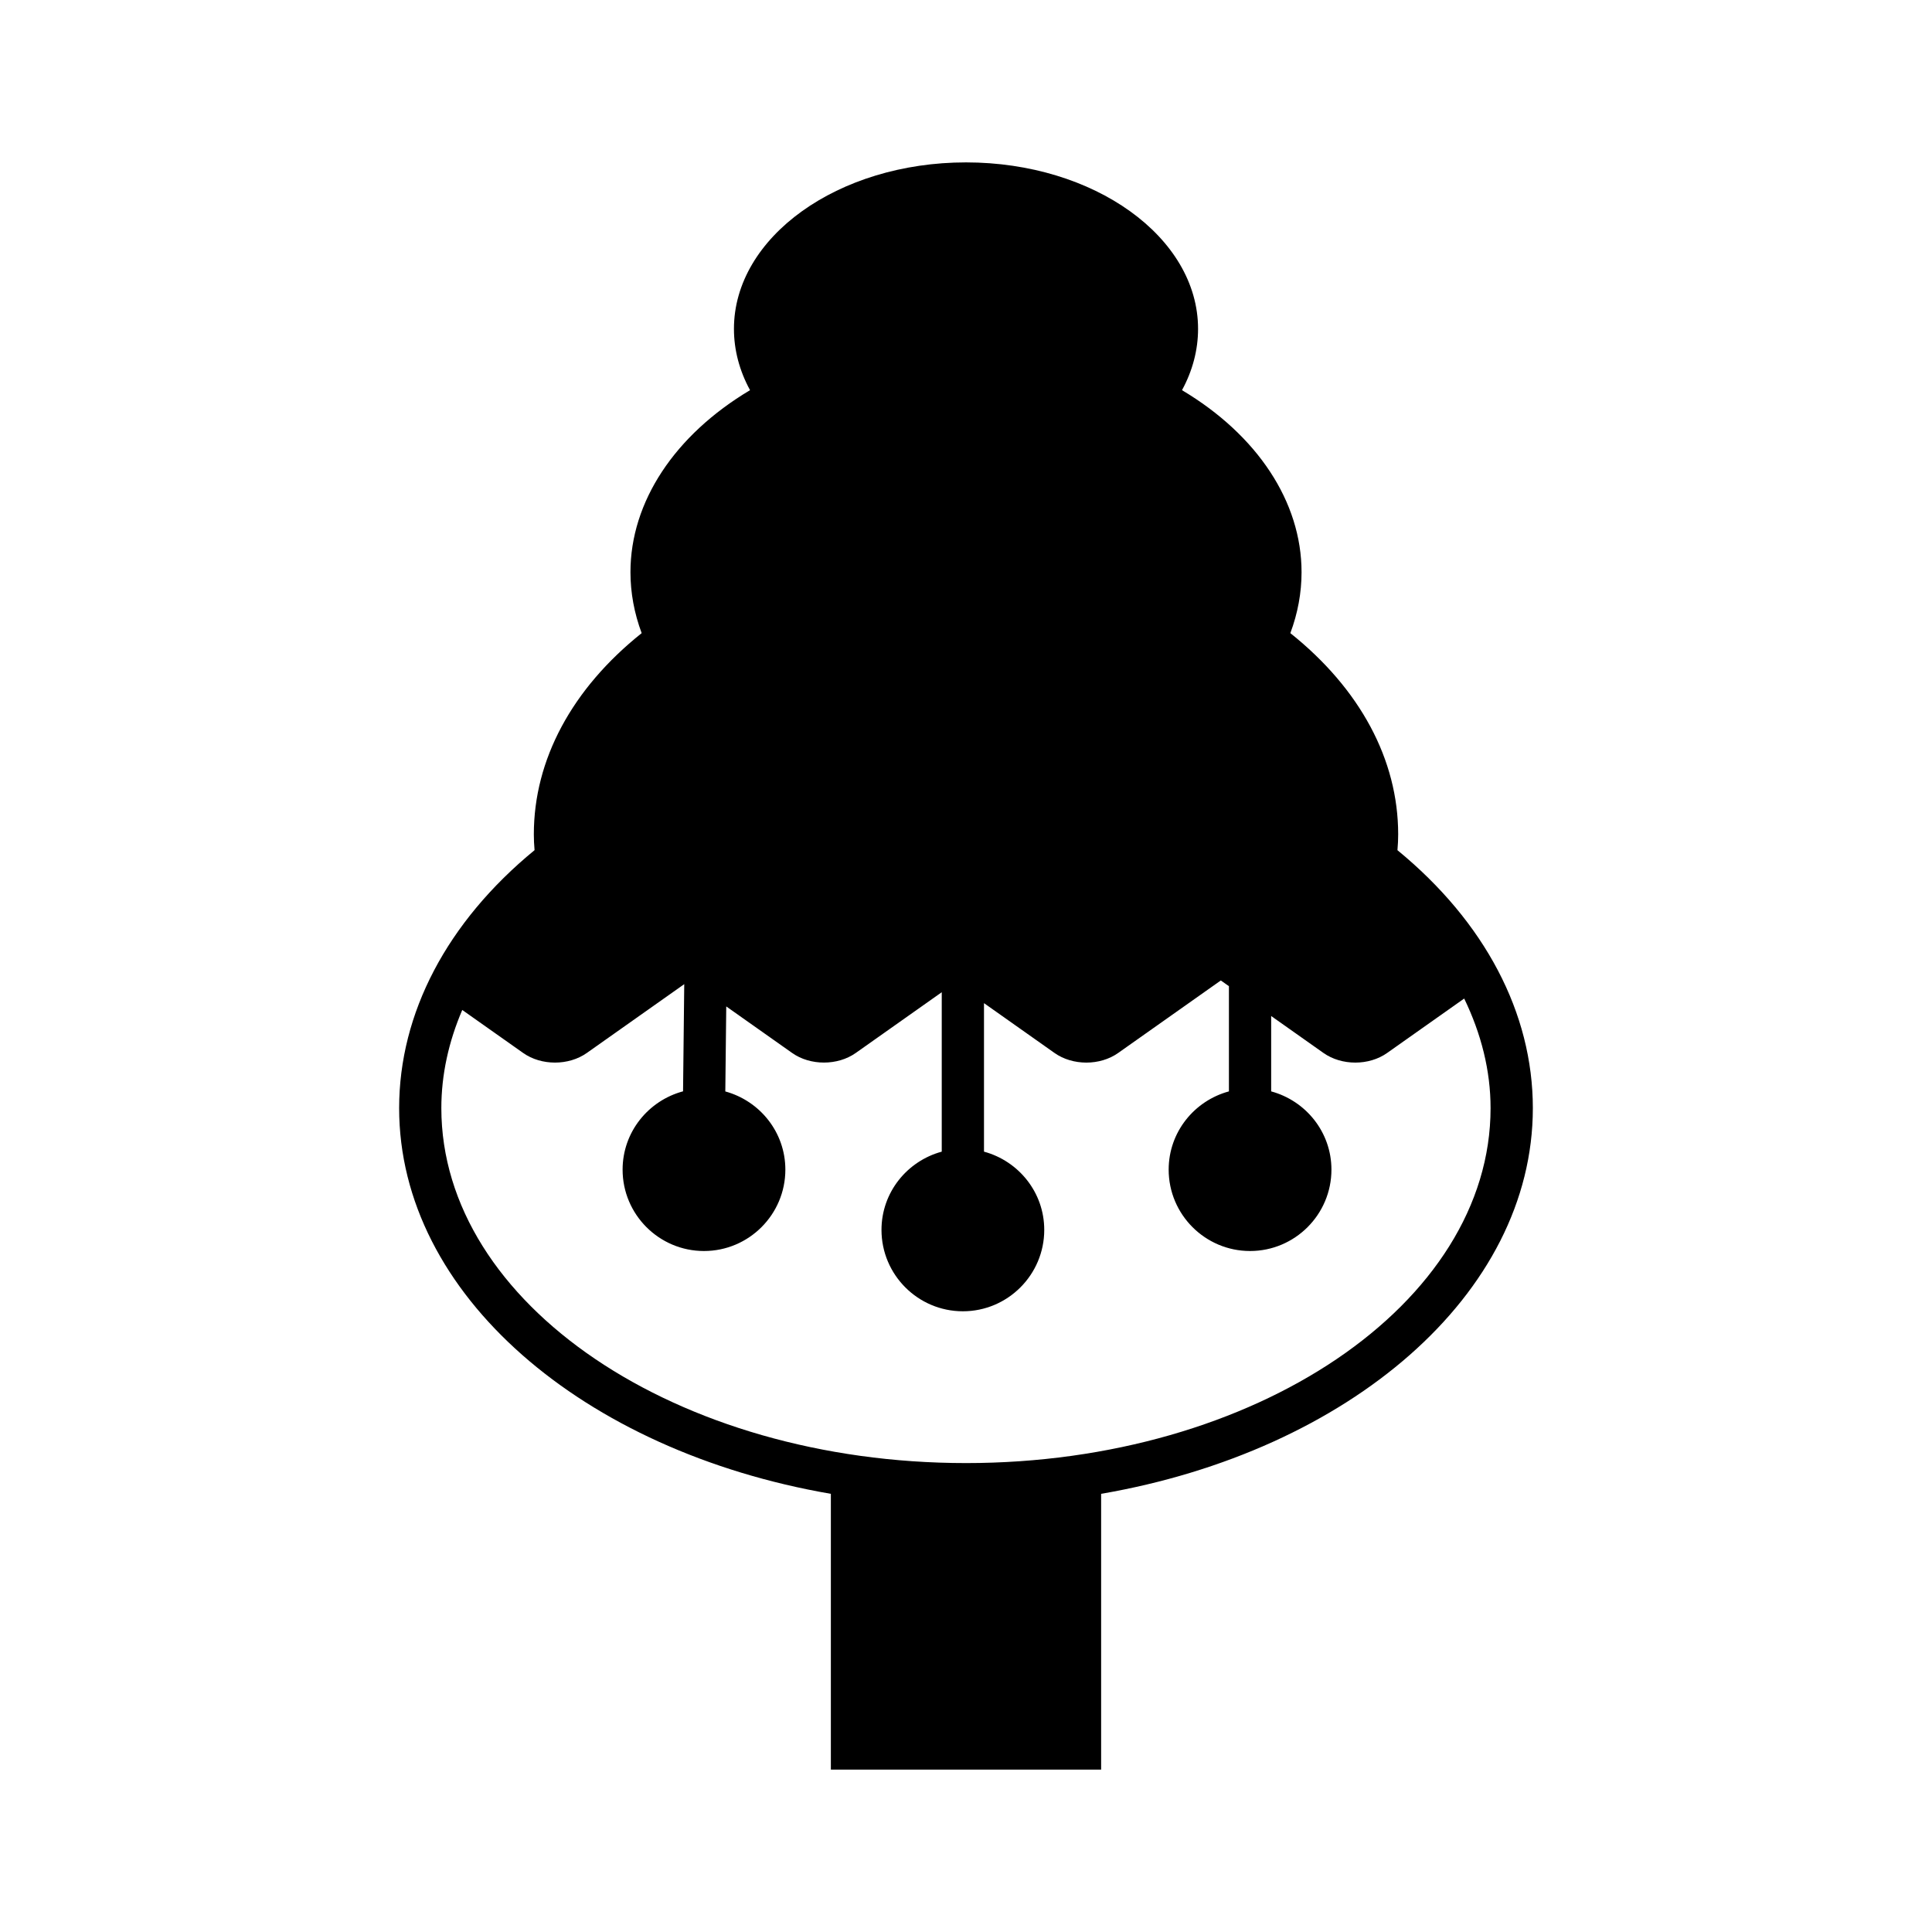 <?xml version="1.0" encoding="UTF-8"?>
<!-- Uploaded to: ICON Repo, www.svgrepo.com, Generator: ICON Repo Mixer Tools -->
<svg fill="#000000" width="800px" height="800px" version="1.1" viewBox="144 144 512 512" xmlns="http://www.w3.org/2000/svg">
 <path d="m514.34 369.3c0.133-1.508 0.191-2.863 0.191-4.191 0-19.789-10.109-38.582-28.574-53.32 1.973-5.285 2.969-10.703 2.969-16.152 0-18.656-11.73-36.348-31.684-48.238 2.801-5.133 4.258-10.656 4.258-16.242 0-24.328-27.586-44.121-61.496-44.121s-61.5 19.793-61.5 44.121c0 5.586 1.461 11.105 4.266 16.242-19.957 11.895-31.691 29.582-31.691 48.238 0 5.441 1 10.855 2.969 16.152-18.465 14.738-28.574 33.531-28.574 53.32 0 1.328 0.059 2.688 0.191 4.191-23.172 19.02-35.887 43.188-35.887 68.359 0 49.395 48.816 90.934 114.41 102.22v73.082h71.625v-73.082c65.598-11.285 114.41-52.824 114.41-102.22 0-25.172-12.715-49.344-35.891-68.359zm-114.34 162.43c-76.664 0-139.04-42.199-139.04-94.074 0-8.859 1.938-17.598 5.543-26.004l16.141 11.395c4.801 3.398 12.055 3.398 16.863 0.004l25.824-18.242-0.316 28.402c-9.195 2.465-16.02 10.793-16.02 20.754 0 11.895 9.676 21.566 21.566 21.566s21.566-9.672 21.566-21.566c0-9.926-6.773-18.219-15.914-20.723l0.25-22.527 17.457 12.328c4.805 3.398 12.051 3.398 16.863 0.004l22.789-16.098v42.25c-9.168 2.484-15.969 10.793-15.969 20.734 0 11.895 9.676 21.57 21.566 21.57s21.566-9.676 21.566-21.57c0-9.945-6.801-18.254-15.969-20.734v-39.355l18.691 13.203c4.805 3.398 12.047 3.406 16.863 0.004l27.207-19.219 2.148 1.516v27.879c-9.168 2.484-15.969 10.793-15.969 20.738 0 11.895 9.676 21.566 21.566 21.566 11.895 0 21.57-9.672 21.57-21.566 0-9.945-6.801-18.254-15.973-20.738v-19.973l13.863 9.793c2.406 1.699 5.418 2.551 8.434 2.551 3.012 0 6.023-0.848 8.43-2.547l20.426-14.426c4.512 9.324 6.992 19.094 6.992 29.027 0.008 51.879-62.363 94.078-139.02 94.078z"/>
</svg>